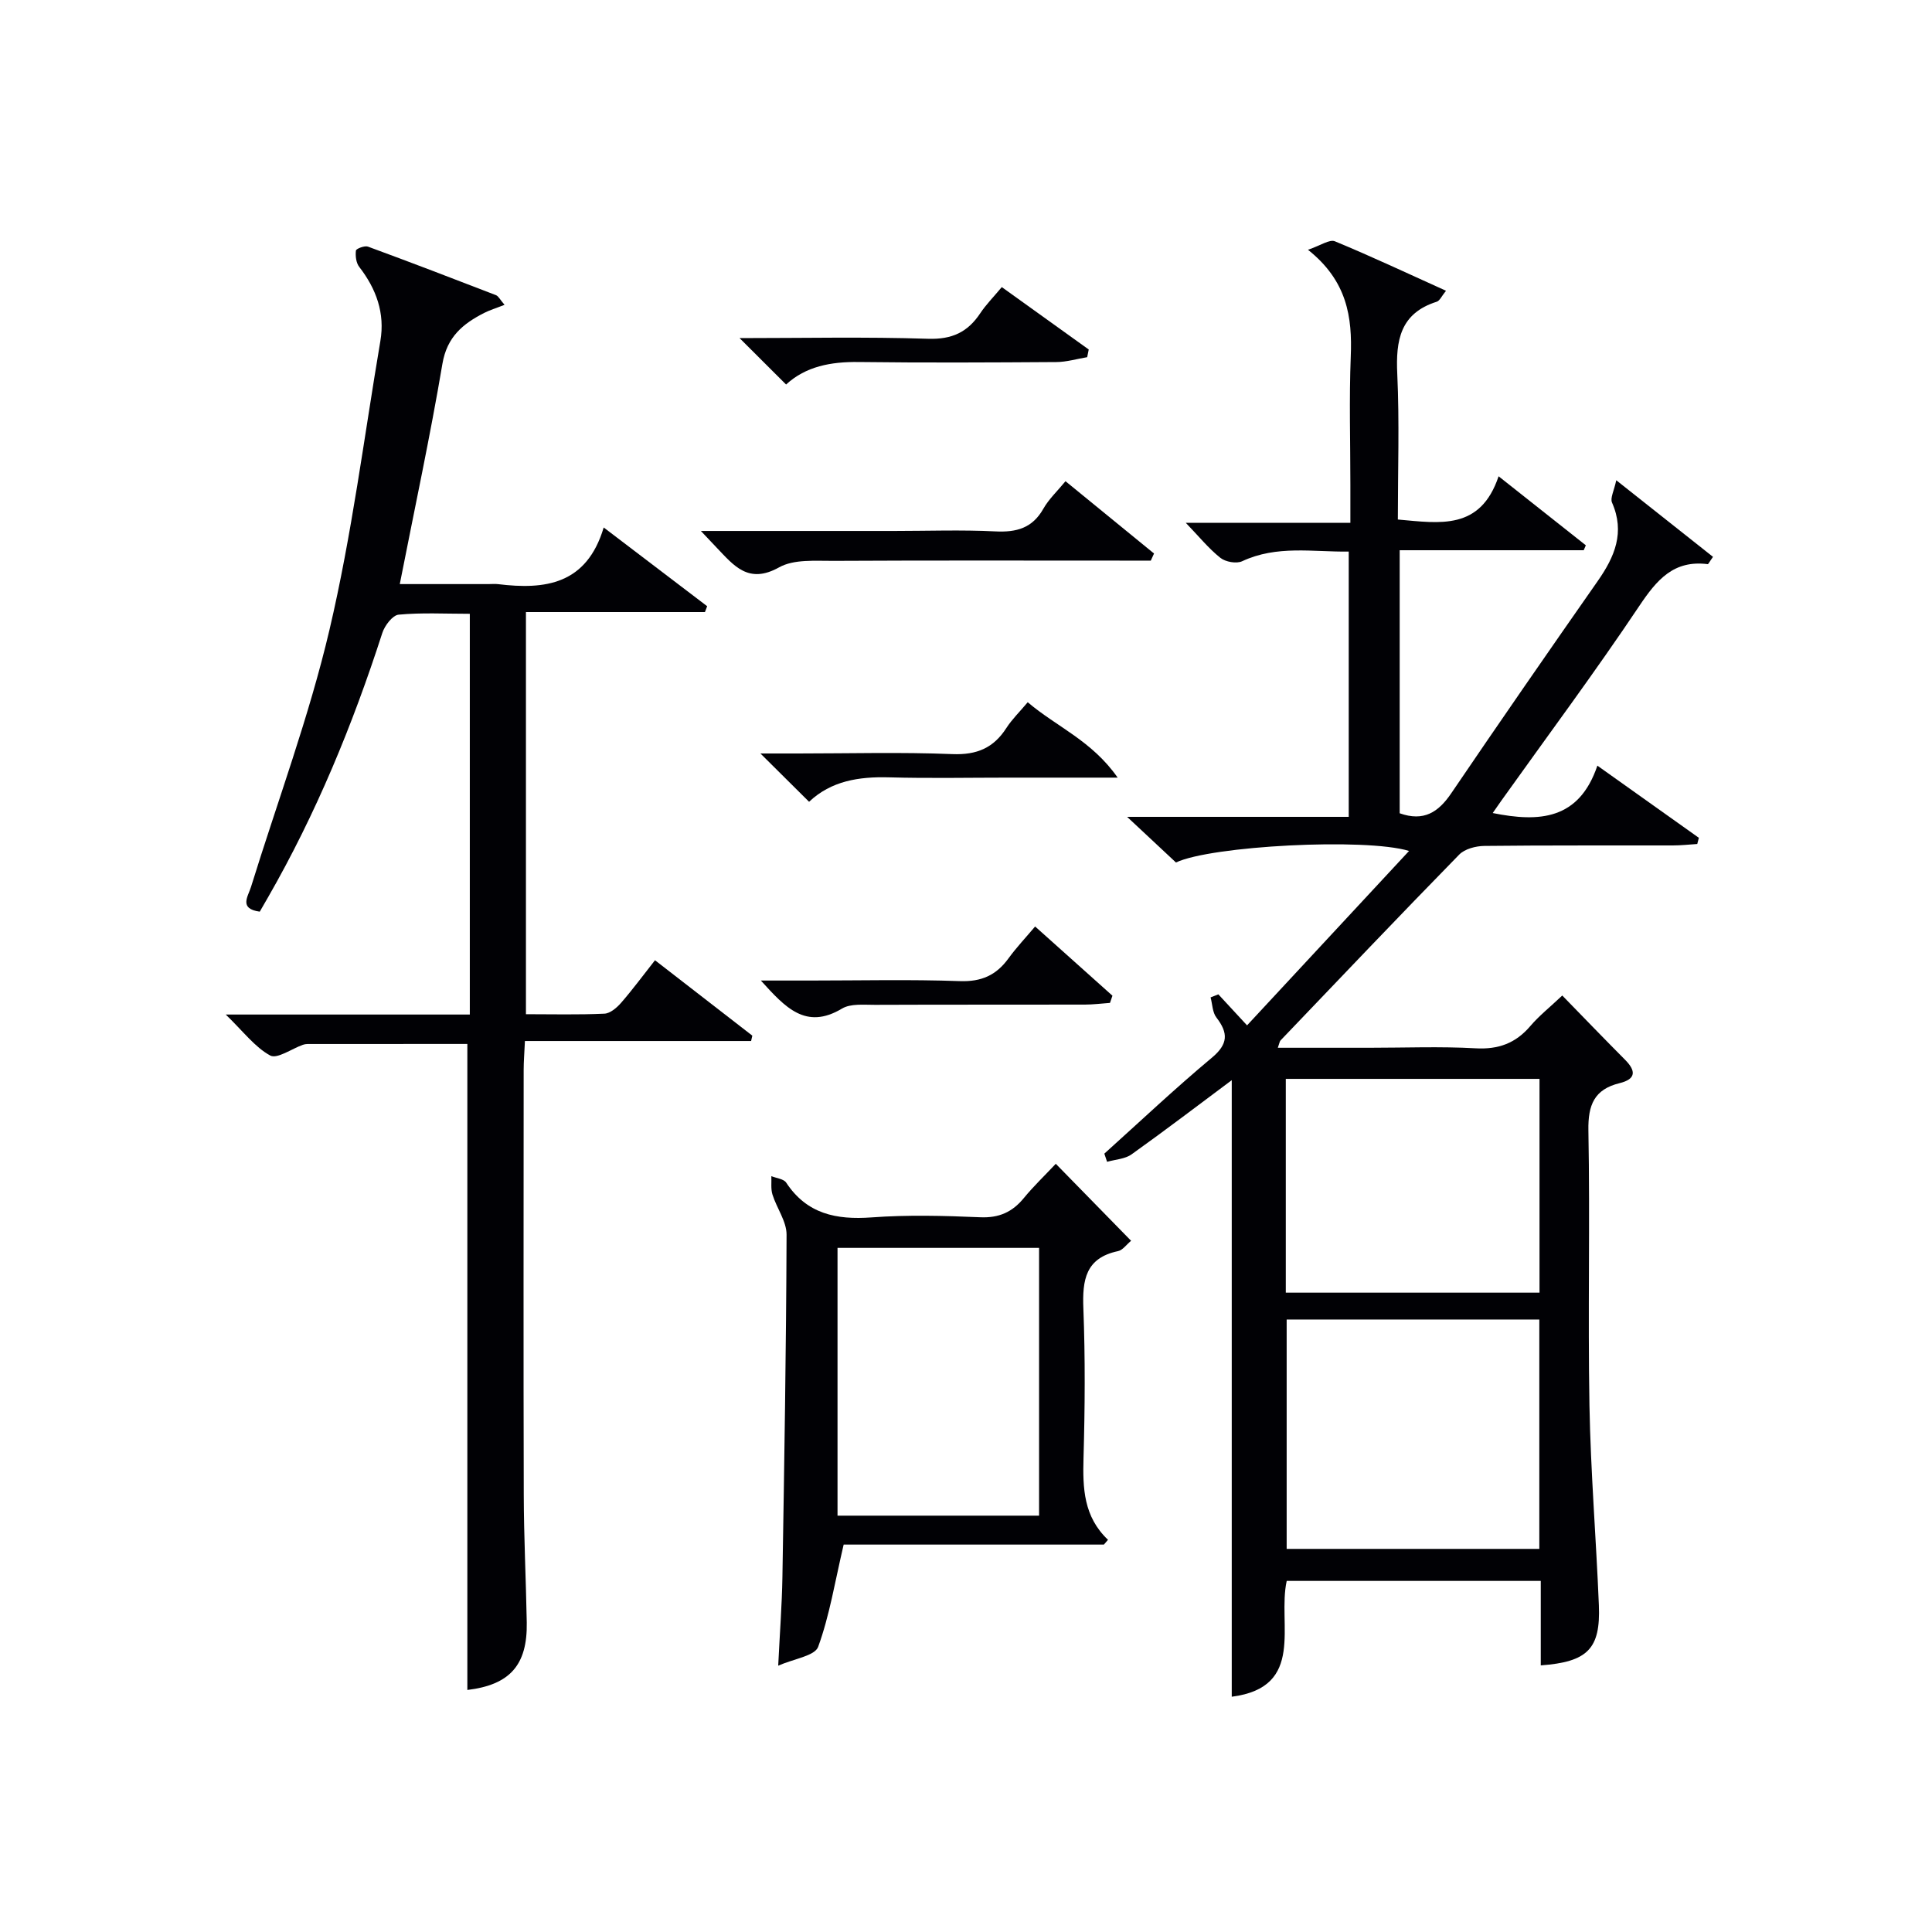<svg enable-background="new 0 0 400 400" viewBox="0 0 400 400" xmlns="http://www.w3.org/2000/svg"><g fill="#010105"><path d="m323.45 206.11c4.6 4.72 8.76 9.04 12.99 13.29 2.32 2.33 2.29 4.02-1.14 4.86-5.21 1.28-6.53 4.49-6.44 9.76.35 18.99-.12 38 .22 56.99.25 13.79 1.39 27.56 1.95 41.35.36 9.01-2.31 11.72-12.03 12.44 0-5.76 0-11.5 0-17.49-17.77 0-35.03 0-52.6 0-1.97 8.9 4 22-11.38 23.98 0-42.53 0-84.91 0-127.65-6.71 5-13.64 10.29-20.73 15.35-1.37.98-3.37 1.06-5.08 1.55-.19-.56-.38-1.13-.57-1.69 7.39-6.65 14.62-13.48 22.25-19.85 3.4-2.84 3.44-5.11.95-8.34-.82-1.06-.82-2.75-1.2-4.16.54-.21 1.07-.42 1.61-.63 1.75 1.89 3.51 3.79 5.94 6.42 11.17-12.03 22.21-23.91 33.54-36.11-9.04-2.76-41.04-1.06-48.26 2.39-3-2.81-6.12-5.72-10.11-9.45h45.88c0-18.54 0-36.46 0-54.92-7.5.09-14.89-1.36-22.07 2-1.18.55-3.45.14-4.51-.71-2.45-1.95-4.46-4.45-7.15-7.24h34.07c0-3.05 0-5.49 0-7.92 0-8.83-.27-17.68.08-26.5.33-8.18-.72-15.65-8.86-22.12 2.62-.88 4.47-2.21 5.58-1.75 7.64 3.16 15.13 6.69 23 10.24-.89 1.08-1.28 2.06-1.92 2.27-7.57 2.39-8.5 8-8.17 14.95.46 9.94.12 19.93.12 30.14 8.72.77 17.08 2.3 20.86-8.95 6.61 5.23 12.33 9.76 18.06 14.29-.15.34-.3.68-.44 1.02-12.58 0-25.16 0-38.1 0v54.46c4.98 1.77 8.01-.22 10.66-4.12 10-14.73 20.14-29.37 30.34-43.96 3.52-5.03 5.68-10.08 2.96-16.25-.41-.94.42-2.42.88-4.62 7.28 5.76 13.67 10.82 20.03 15.86-.75 1.04-.96 1.53-1.1 1.51-7.05-.89-10.54 3.25-14.15 8.64-9.16 13.68-19 26.91-28.56 40.31-.55.77-1.09 1.56-1.8 2.58 9.66 1.95 17.87 1.42 21.67-9.81 7.43 5.28 14.22 10.11 21.01 14.94-.11.43-.22.85-.33 1.28-1.69.11-3.39.3-5.08.3-13 .03-26-.05-39 .1-1.77.02-4.05.61-5.21 1.8-12.44 12.72-24.7 25.61-36.99 38.47-.19.2-.22.57-.56 1.52h18.94c7.33 0 14.68-.3 21.99.11 4.75.27 8.32-1.05 11.36-4.62 1.81-2.13 4.05-3.89 6.6-6.31zm-57.06 67.08v47.49h52.31c0-15.94 0-31.62 0-47.49-17.53 0-34.77 0-52.31 0zm-.18-5.56h52.53c0-14.94 0-29.51 0-44.26-17.62 0-34.97 0-52.53 0z"/><path d="m104.46 63.11c-1.82.72-3.07 1.09-4.2 1.67-4.4 2.24-7.71 4.94-8.66 10.53-2.54 15.03-5.75 29.95-8.83 45.62h18.35c.67 0 1.34-.07 2 .01 9.72 1.19 18.34.1 21.87-11.73 7.65 5.82 14.53 11.06 21.42 16.3-.15.4-.31.81-.46 1.21-12.19 0-24.39 0-37.06 0v83.26c5.39 0 10.83.14 16.24-.11 1.21-.05 2.6-1.25 3.49-2.28 2.39-2.75 4.55-5.69 6.99-8.78 6.81 5.28 13.48 10.44 20.15 15.61-.08.37-.17.74-.25 1.11-15.43 0-30.87 0-46.83 0-.11 2.47-.26 4.23-.26 5.98-.01 29.32-.06 58.64.02 87.97.02 8.81.46 17.62.62 26.44.15 8.85-3.53 12.91-12.3 13.97 0-44.46 0-88.94 0-133.75-10.85 0-21.97 0-33.09.01-.33 0-.67.06-.98.17-2.3.82-5.33 2.99-6.75 2.21-3.17-1.73-5.54-4.94-9.2-8.48h50.53c0-27.81 0-55.2 0-82.97-5.14 0-9.97-.27-14.74.18-1.26.12-2.89 2.27-3.38 3.8-6.14 19.02-13.71 37.4-23.68 54.76-.57.99-1.15 1.99-1.69 2.93-4.38-.61-2.43-3.12-1.81-5.13 5.49-17.73 12.02-35.22 16.25-53.25 4.62-19.66 7.15-39.81 10.53-59.76.98-5.77-.84-10.79-4.38-15.36-.65-.84-.81-2.27-.68-3.37.05-.39 1.8-1.07 2.49-.82 8.87 3.26 17.69 6.64 26.51 10.05.52.21.85.94 1.77 2z"/><path d="m161.12 344.86c.33-6.78.77-12.54.87-18.32.39-23.64.78-47.28.86-70.91.01-2.76-2.04-5.49-2.92-8.31-.37-1.18-.17-2.53-.23-3.81 1.05.43 2.55.56 3.07 1.34 4.29 6.5 10.37 7.73 17.68 7.2 7.46-.55 15-.35 22.48-.03 3.9.17 6.65-1.06 9.04-3.97 2-2.44 4.3-4.63 6.62-7.1 5.16 5.27 10.24 10.47 15.59 15.94-.98.81-1.74 1.94-2.7 2.14-6.75 1.42-7.41 5.99-7.18 11.88.4 10.32.32 20.66.03 30.99-.17 6.19 0 12.09 5.07 16.9-.28.33-.56.66-.85.99-18.35 0-36.69 0-53.88 0-1.82 7.76-2.92 14.7-5.28 21.17-.7 1.89-5.01 2.46-8.27 3.9zm54.01-31.06c0-18.8 0-37.14 0-55.44-14.21 0-27.96 0-41.73 0v55.44z"/><path d="m145.11 109.93h39.98c6.99 0 14-.26 20.98.09 4.39.22 7.67-.67 9.95-4.7 1.12-1.98 2.87-3.61 4.58-5.69 6.23 5.09 12.28 10.03 18.33 14.97-.22.49-.45.98-.67 1.47-1.75 0-3.5 0-5.24 0-20.15 0-40.3-.06-60.45.05-3.8.02-8.2-.37-11.26 1.34-6.35 3.55-9.37-.35-12.91-4.05-.81-.84-1.6-1.68-3.29-3.48z"/><path d="m167.51 166c-3.26-3.23-6.3-6.25-10.07-10h7.79c10.65 0 21.32-.3 31.96.13 5.05.2 8.52-1.27 11.18-5.42 1.15-1.79 2.72-3.3 4.41-5.32 5.91 5.05 13.26 7.93 18.62 15.61-8.58 0-15.51 0-22.44 0-8.32 0-16.65.17-24.97-.06-6.18-.16-11.89.73-16.48 5.06z"/><path d="m153.12 70c13.08 0 26.07-.28 39.03.14 4.94.16 8.19-1.36 10.79-5.27 1.18-1.78 2.71-3.32 4.47-5.43 6.13 4.4 12.07 8.66 18 12.92-.11.53-.21 1.06-.32 1.59-2.13.35-4.26 1-6.39 1.01-13.65.09-27.3.16-40.95-.01-5.7-.07-10.91.89-15 4.66-3.25-3.25-6.37-6.36-9.63-9.61z"/><path d="m229.81 207.64c-1.74.12-3.48.35-5.22.35-14.48.03-28.96-.01-43.43.05-2.3.01-5.04-.3-6.84.78-7.5 4.48-11.74-.24-16.79-5.81h10.24c10.32 0 20.64-.25 30.95.12 4.47.16 7.54-1.22 10.07-4.7 1.65-2.27 3.59-4.32 5.52-6.61 5.49 4.92 10.75 9.62 16.01 14.33-.17.48-.34.99-.51 1.49z"/></g></svg>